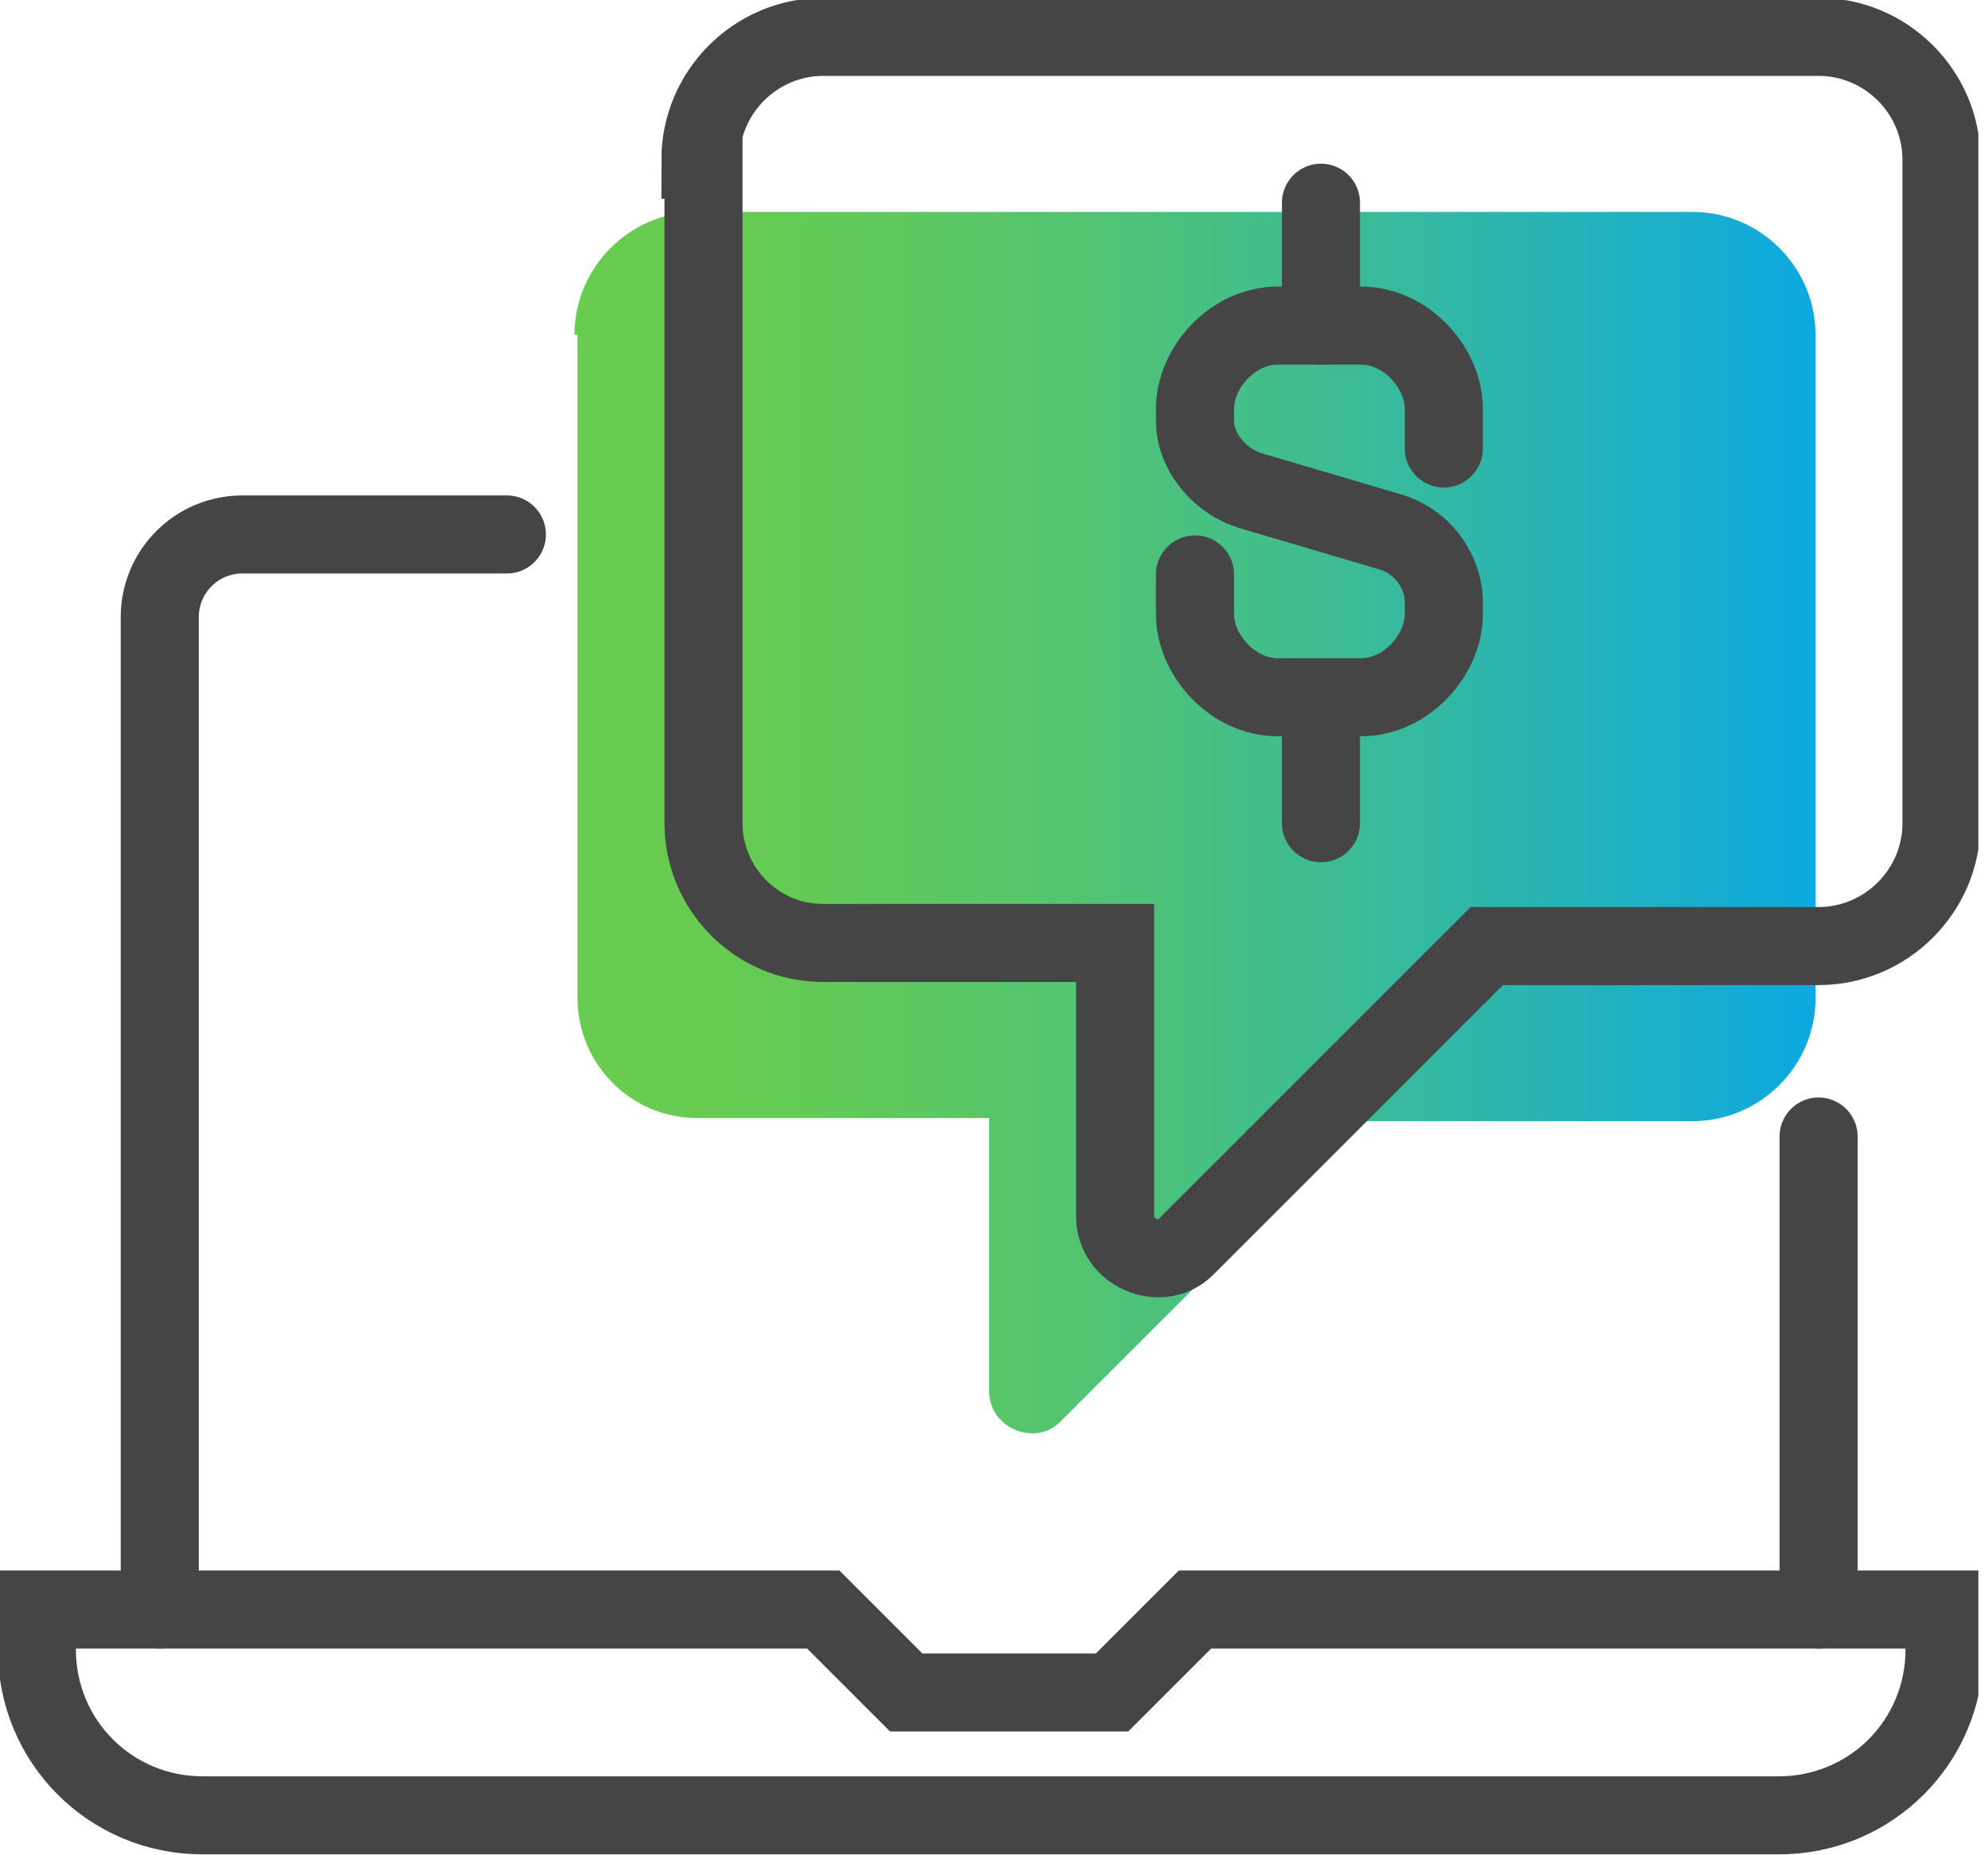 <svg width="60" height="56" viewBox="0 0 60 56" fill="none" xmlns="http://www.w3.org/2000/svg">
<g clip-path="url(#clip0)">
<path d="M17.338 10.106C17.338 8.066 19.007 6.397 21.046 6.397H51.086C53.126 6.397 54.795 8.066 54.795 10.106V30.132C54.795 32.172 53.126 33.841 51.086 33.841H41.073L31.987 42.927C31.245 43.669 29.854 43.112 29.854 42V33.748H21.046C19.007 33.748 17.43 32.079 17.43 30.132V10.106H17.338Z" fill="url(#paint0_linear)"/>
<path d="M4.821 48.583V18.636C4.821 17.245 5.934 16.132 7.324 16.132H15.298" stroke="#454545" stroke-width="2.356" stroke-miterlimit="10" stroke-linecap="round"/>
<path d="M54.887 34.305V48.583" stroke="#454545" stroke-width="2.356" stroke-miterlimit="10" stroke-linecap="round"/>
<path d="M21.139 4.821C21.139 2.781 22.808 1.113 24.848 1.113H54.887C56.927 1.113 58.596 2.781 58.596 4.821V24.848C58.596 26.887 56.927 28.556 54.887 28.556H44.874L35.788 37.642C35.046 38.384 33.656 37.828 33.656 36.715V28.463H24.848C22.808 28.463 21.232 26.795 21.232 24.848V4.821H21.139Z" stroke="#454545" stroke-width="2.356" stroke-miterlimit="10" stroke-linecap="round"/>
<path d="M36.066 17.338V18.543C36.066 19.748 37.179 21.046 38.569 21.046H41.073C42.464 21.046 43.576 19.748 43.576 18.543V18.172C43.576 17.245 42.927 16.318 41.907 16.04L37.828 14.835C36.808 14.556 36.066 13.629 36.066 12.702V12.331C36.066 11.126 37.179 9.828 38.569 9.828H41.073C42.464 9.828 43.576 11.126 43.576 12.331V13.537" stroke="#454545" stroke-width="2.356" stroke-miterlimit="10" stroke-linecap="round"/>
<path d="M39.868 9.828V6.119" stroke="#454545" stroke-width="2.356" stroke-miterlimit="10" stroke-linecap="round"/>
<path d="M39.868 21.139V24.848" stroke="#454545" stroke-width="2.356" stroke-miterlimit="10" stroke-linecap="round"/>
<path d="M58.596 48.583H36.066L33.563 51.086H27.351L24.848 48.583H1.113V49.788C1.113 52.569 3.338 54.795 6.119 54.795H53.682C56.464 54.795 58.689 52.569 58.689 49.788V48.583H58.596Z" stroke="#454545" stroke-width="2.356" stroke-miterlimit="10" stroke-linecap="round"/>
</g>
<defs>
<linearGradient id="paint0_linear" x1="17.35" y1="24.853" x2="54.867" y2="24.853" gradientUnits="userSpaceOnUse">
<stop offset="0.096" stop-color="#68CC50"/>
<stop offset="0.211" stop-color="#62CA59"/>
<stop offset="0.397" stop-color="#53C470"/>
<stop offset="0.63" stop-color="#3BBB97"/>
<stop offset="0.898" stop-color="#19AECC"/>
<stop offset="0.994" stop-color="#0CA9E1"/>
</linearGradient>
<clipPath id="clip0">
<rect width="59.709" height="56" fill="white"/>
</clipPath>
</defs>
</svg>
